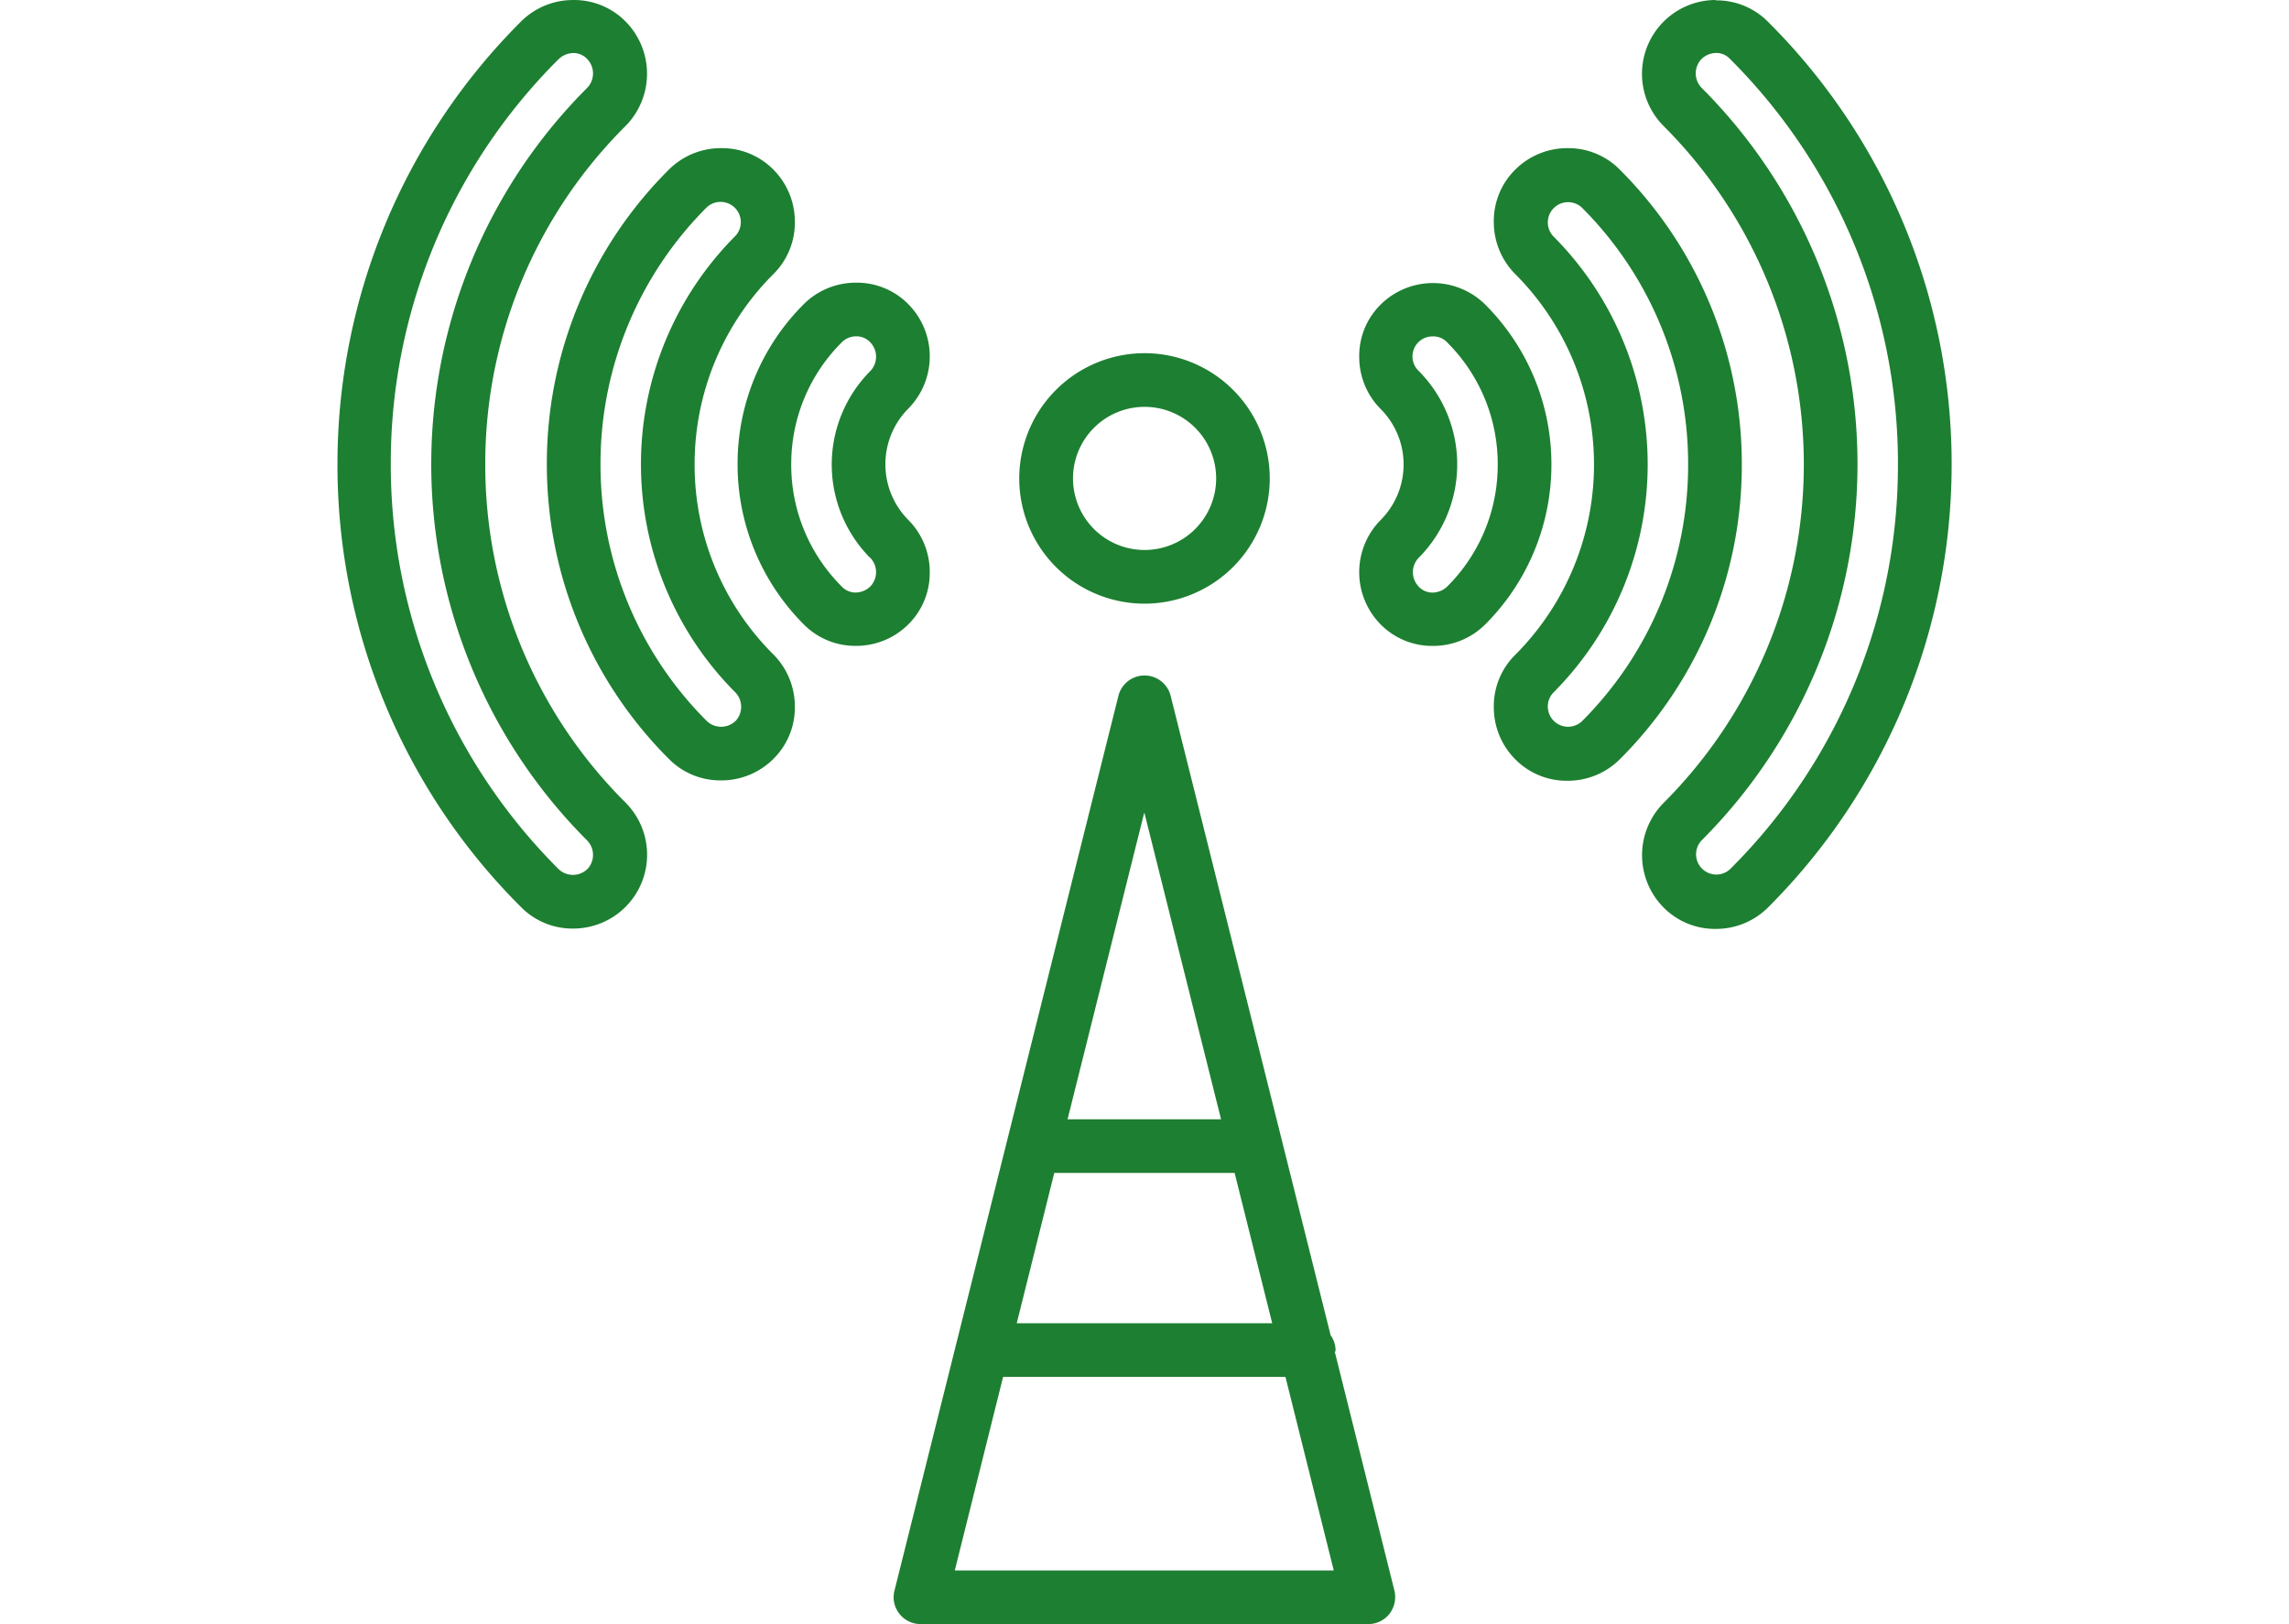 <svg xmlns="http://www.w3.org/2000/svg" xmlns:xlink="http://www.w3.org/1999/xlink" width="93" height="66" viewBox="0 0 93 66"><defs><clipPath id="a"><rect width="93" height="66" transform="translate(1014 2643)" fill="#fff"/></clipPath></defs><g transform="translate(-1014 -2643)" clip-path="url(#a)"><g transform="translate(1060.5 2676)"><g transform="translate(-32.789 -33)"><path d="M228.2,303.625c0-.044.029-.073.029-.116a1.05,1.05,0,0,0-.2-.6l-6.5-25.984a1.094,1.094,0,0,0-2.123,0l-9.1,36.366a1.076,1.076,0,0,0,.2.931,1.1,1.1,0,0,0,.858.422h18.2a1.1,1.1,0,0,0,.858-.422,1.124,1.124,0,0,0,.2-.931l-2.414-9.669Zm-11.4-7.314h7.328l1.527,6.107H215.275Zm3.664-14.628,3.112,12.447H217.34l3.112-12.447Zm-7.706,30.782,1.963-7.866h11.472l1.963,7.866Z" transform="translate(-187.677 -248.647)" fill="#1d7f31"/><path d="M245.4,191.089A5.089,5.089,0,1,0,250.489,186,5.095,5.095,0,0,0,245.4,191.089Zm8,0a2.908,2.908,0,1,1-2.908-2.908A2.907,2.907,0,0,1,253.4,191.089Z" transform="translate(-217.7 -171.648)" fill="#1d7f31"/><path d="M348.205,173.787h0v-.029a9.163,9.163,0,0,0-2.69-6.485,3.019,3.019,0,0,0-4.246,0,2.933,2.933,0,0,0-.872,2.123,2.993,2.993,0,0,0,.872,2.123,3.194,3.194,0,0,1,0,4.508,3.019,3.019,0,0,0,0,4.246,2.933,2.933,0,0,0,2.123.872,2.993,2.993,0,0,0,2.123-.872,9.163,9.163,0,0,0,2.69-6.485Zm-2.181,0a6.97,6.97,0,0,1-2.05,4.944.88.88,0,0,1-.582.247.76.76,0,0,1-.582-.247.843.843,0,0,1,0-1.163,5.388,5.388,0,0,0,0-7.6.814.814,0,0,1,.582-1.4.76.76,0,0,1,.582.247,6.97,6.97,0,0,1,2.05,4.944h0Z" transform="translate(-298.884 -154.898)" fill="#1d7f31"/><path d="M388.074,141.565h0v-.029a16.9,16.9,0,0,0-4.958-11.967,2.933,2.933,0,0,0-2.123-.872,2.993,2.993,0,0,0-2.123.872,2.933,2.933,0,0,0-.872,2.123,2.993,2.993,0,0,0,.872,2.123,10.952,10.952,0,0,1,0,15.471,2.933,2.933,0,0,0-.872,2.123,2.993,2.993,0,0,0,.872,2.123,2.933,2.933,0,0,0,2.123.872,2.993,2.993,0,0,0,2.123-.872,16.87,16.87,0,0,0,4.958-11.952h0Zm-2.181,0a14.71,14.71,0,0,1-4.319,10.426.823.823,0,0,1-1.163-1.163,13.129,13.129,0,0,0,0-18.554.823.823,0,0,1,1.163-1.163,14.71,14.71,0,0,1,4.319,10.426h0Z" transform="translate(-331.017 -122.677)" fill="#1d7f31"/><path d="M422.4,87.3a3,3,0,0,0-2.123,5.118,19.448,19.448,0,0,1,0,27.511,3.019,3.019,0,0,0,0,4.246,2.934,2.934,0,0,0,2.123.872,2.993,2.993,0,0,0,2.123-.872,25.434,25.434,0,0,0,7.459-17.972h0v-.029a25.345,25.345,0,0,0-7.459-17.987,2.934,2.934,0,0,0-2.123-.872Zm7.4,18.874h0a23.127,23.127,0,0,1-6.819,16.445.823.823,0,0,1-1.163-1.163,21.624,21.624,0,0,0,0-30.593.843.843,0,0,1,0-1.163.88.88,0,0,1,.582-.247.76.76,0,0,1,.582.247,23.213,23.213,0,0,1,6.819,16.445h0Z" transform="translate(-366.4 -87.3)" fill="#1d7f31"/><path d="M174.508,178.06a2.993,2.993,0,0,0-.872-2.123,3.212,3.212,0,0,1,0-4.522,3.019,3.019,0,0,0,0-4.246,2.934,2.934,0,0,0-2.123-.872,2.993,2.993,0,0,0-2.123.872,9.163,9.163,0,0,0-2.69,6.485h0v.029h0a9.2,9.2,0,0,0,2.69,6.5,2.933,2.933,0,0,0,2.123.872,2.993,2.993,0,0,0,2.123-.872,2.933,2.933,0,0,0,.872-2.123Zm-2.414-.582a.843.843,0,0,1,0,1.163.88.88,0,0,1-.582.247.76.76,0,0,1-.582-.247,6.97,6.97,0,0,1-2.05-4.944h0v-.029a6.97,6.97,0,0,1,2.05-4.944.815.815,0,0,1,.582-.247.76.76,0,0,1,.582.247.843.843,0,0,1,0,1.163,5.388,5.388,0,0,0,0,7.6Z" transform="translate(-150.444 -154.81)" fill="#1d7f31"/><path d="M119.405,141.551a10.91,10.91,0,0,1,3.2-7.736,2.934,2.934,0,0,0,.872-2.123,2.993,2.993,0,0,0-.872-2.123,2.934,2.934,0,0,0-2.123-.872,2.993,2.993,0,0,0-2.123.872,16.846,16.846,0,0,0-4.958,11.952h0v.029h0a16.9,16.9,0,0,0,4.958,11.967,2.933,2.933,0,0,0,2.123.872,2.993,2.993,0,0,0,2.123-.872,2.934,2.934,0,0,0,.872-2.123,2.993,2.993,0,0,0-.872-2.123,10.861,10.861,0,0,1-3.2-7.736Zm1.658,10.426a.843.843,0,0,1-1.163,0,14.71,14.71,0,0,1-4.319-10.426h0v-.029A14.71,14.71,0,0,1,119.9,131.1a.823.823,0,0,1,1.163,1.163,13.129,13.129,0,0,0,0,18.554.843.843,0,0,1,0,1.163Z" transform="translate(-104.894 -122.677)" fill="#1d7f31"/><path d="M60.905,106.171a19.352,19.352,0,0,1,5.7-13.755,3.019,3.019,0,0,0,0-4.246,2.934,2.934,0,0,0-2.123-.872,2.993,2.993,0,0,0-2.123.872A25.4,25.4,0,0,0,54.9,106.142h0v.029a25.345,25.345,0,0,0,7.459,17.987,2.933,2.933,0,0,0,2.123.872,3,3,0,0,0,2.123-5.118,19.352,19.352,0,0,1-5.7-13.755Zm4.144,16.445a.843.843,0,0,1-1.163,0,23.212,23.212,0,0,1-6.82-16.445h0v-.029A23.152,23.152,0,0,1,63.886,89.7a.88.88,0,0,1,.582-.247.76.76,0,0,1,.582.247.843.843,0,0,1,0,1.163,21.624,21.624,0,0,0,0,30.593.843.843,0,0,1,0,1.163Z" transform="translate(-54.9 -87.297)" fill="#1d7f31"/></g></g></g></svg>